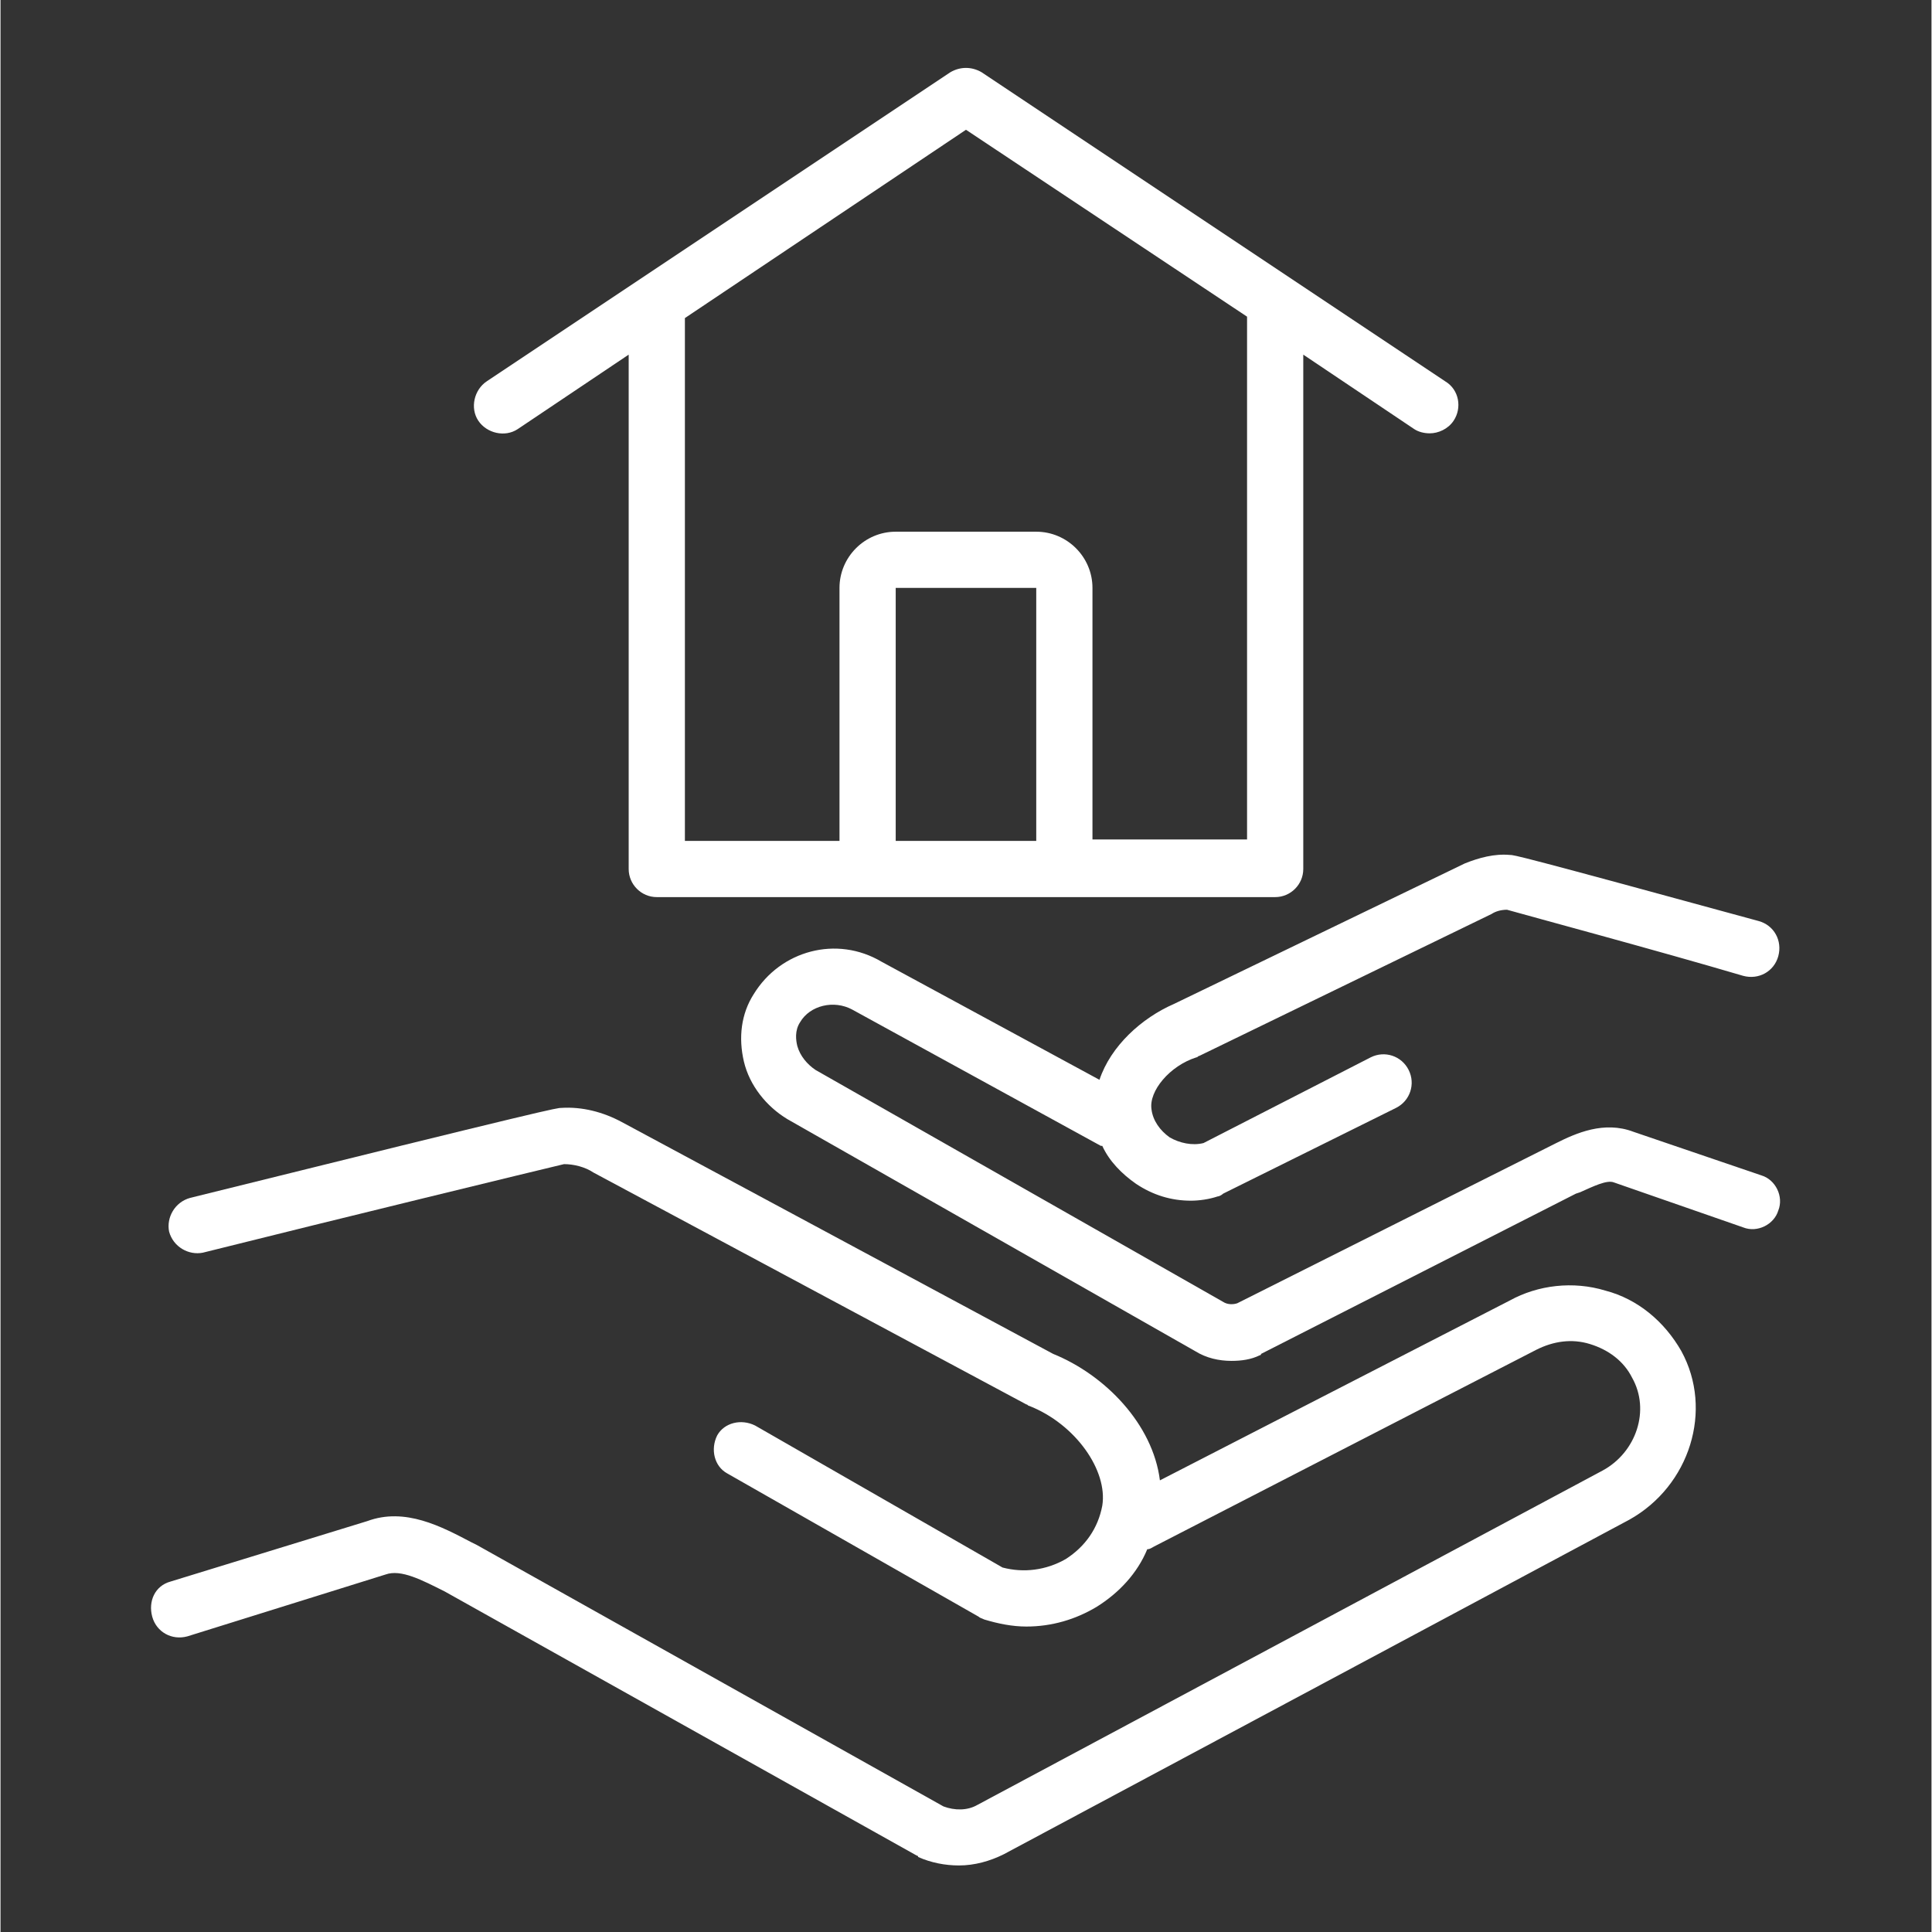 <?xml version="1.0" encoding="UTF-8"?>
<svg xmlns="http://www.w3.org/2000/svg" xmlns:xlink="http://www.w3.org/1999/xlink" width="300" zoomAndPan="magnify" viewBox="0 0 224.88 225" height="300" preserveAspectRatio="xMidYMid meet" version="1.0">
  <rect x="0" y="0" width="224.88" height="225" fill="#333333" stroke="none"/>
  <defs>
    <clipPath id="e8f9b34237">
      <path d="M 17.18 129 L 198 129 L 198 217.273 L 17.18 217.273 Z M 17.18 129 " clip-rule="nonzero"></path>
    </clipPath>
    <clipPath id="4918846f02">
      <path d="M 86 99 L 207.578 99 L 207.578 159 L 86 159 Z M 86 99 " clip-rule="nonzero"></path>
    </clipPath>
    <clipPath id="28a5b34a9e">
      <path d="M 55 7.383 L 170 7.383 L 170 105 L 55 105 Z M 55 7.383 " clip-rule="nonzero"></path>
    </clipPath>
  </defs>
  <g clip-path="url(#e8f9b34237)">
    <path fill="#ffffff" d="M 21.762 190.57 L 44.84 183.367 C 46.641 182.715 49.094 184.023 51.715 185.332 L 106.707 216.102 C 106.707 216.102 106.871 216.102 106.871 216.266 C 108.344 216.922 109.98 217.25 111.617 217.25 C 113.418 217.25 115.219 216.758 116.855 215.938 L 189.691 176.984 C 196.727 173.059 199.512 164.219 195.746 157.344 C 193.781 153.906 190.672 151.289 186.906 150.305 C 183.145 149.16 179.051 149.652 175.777 151.453 L 135.023 172.402 C 134.203 165.855 128.641 160.125 122.586 157.672 L 72.336 130.664 C 70.207 129.52 67.754 128.863 65.297 129.027 C 64.809 129.027 64.316 129.027 22.09 139.504 C 20.289 139.996 19.305 141.797 19.633 143.434 C 20.125 145.234 21.926 146.215 23.562 145.887 C 39.273 141.957 62.844 136.23 65.625 135.574 C 66.773 135.574 68.082 135.902 69.062 136.559 L 119.473 163.562 C 119.637 163.562 119.637 163.727 119.801 163.727 C 125.203 165.855 128.969 171.258 128.312 175.348 C 127.82 177.969 126.348 180.094 124.059 181.566 C 121.766 182.879 119.148 183.203 116.691 182.551 L 87.887 166.02 C 86.25 165.199 84.285 165.691 83.465 167.164 C 82.648 168.801 83.141 170.766 84.613 171.582 L 113.91 188.277 C 114.074 188.441 114.238 188.441 114.562 188.605 C 116.199 189.098 117.836 189.426 119.473 189.426 C 122.422 189.426 125.203 188.605 127.656 187.133 C 130.277 185.496 132.406 183.203 133.551 180.422 C 133.879 180.422 134.043 180.258 134.367 180.094 L 178.887 157.18 C 180.852 156.199 182.98 155.871 185.105 156.527 C 187.234 157.18 189.035 158.488 190.016 160.453 C 192.145 164.219 190.508 169.129 186.582 171.258 L 113.746 210.211 C 112.602 210.867 111.129 210.867 109.816 210.375 L 55.477 179.93 L 54.824 179.605 C 51.387 177.805 47.129 175.512 42.711 177.148 L 19.797 184.188 C 17.996 184.676 17.18 186.477 17.668 188.277 C 18.16 190.078 19.961 191.062 21.762 190.57 Z M 21.762 190.57 " fill-opacity="1" fill-rule="nonzero"></path>
  </g>
  <g clip-path="url(#4918846f02)">
    <path fill="#ffffff" d="M 127.984 125.754 L 102.617 112.008 C 97.379 108.898 90.832 110.699 87.723 115.77 C 86.25 118.062 85.922 120.844 86.574 123.629 C 87.23 126.41 89.195 128.863 91.648 130.34 L 139.113 157.344 C 140.426 158.164 141.898 158.488 143.371 158.488 C 144.516 158.488 145.66 158.328 146.645 157.836 C 146.645 157.836 146.809 157.836 146.809 157.672 L 183.469 139.012 L 183.961 138.848 C 185.434 138.195 187.07 137.375 187.891 137.703 L 202.949 142.941 C 204.586 143.598 206.547 142.613 207.039 140.977 C 207.695 139.34 206.711 137.375 205.074 136.887 L 190.18 131.812 C 186.742 130.5 183.469 131.977 181.18 133.121 L 144.023 151.781 C 143.535 151.941 142.879 151.941 142.387 151.617 L 94.922 124.609 C 93.941 123.953 93.121 122.973 92.797 121.828 C 92.633 121.172 92.469 120.027 93.121 119.043 C 94.27 117.082 97.051 116.426 99.18 117.57 L 128.148 133.449 C 128.148 133.449 128.312 133.449 128.312 133.449 C 129.133 135.25 130.605 136.723 132.242 137.867 C 134.203 139.176 136.332 139.832 138.625 139.832 C 139.605 139.832 140.75 139.668 141.734 139.34 C 141.898 139.34 142.227 139.176 142.387 139.012 L 162.52 129.027 C 164.156 128.211 164.812 126.246 163.992 124.609 C 163.176 122.973 161.211 122.316 159.574 123.137 L 140.098 133.121 C 138.789 133.449 137.316 133.121 136.168 132.465 C 135.023 131.648 134.203 130.5 134.043 129.191 C 133.715 127.066 136.168 124.117 139.277 123.137 C 139.441 123.137 139.441 122.973 139.605 122.973 L 173.648 106.441 C 174.141 106.113 174.797 105.949 175.449 105.949 C 177.742 106.605 192.965 110.699 202.949 113.645 C 204.746 114.133 206.547 113.152 207.039 111.352 C 207.531 109.551 206.547 107.75 204.746 107.262 C 176.598 99.566 176.27 99.566 175.777 99.566 C 173.977 99.402 172.176 99.895 170.539 100.551 L 136.66 116.918 C 132.895 118.555 129.293 121.828 127.984 125.754 Z M 127.984 125.754 " fill-opacity="1" fill-rule="nonzero"></path>
  </g>
  <g clip-path="url(#28a5b34a9e)">
    <path fill="#ffffff" d="M 60.227 49.977 L 73.156 41.301 L 73.156 101.203 C 73.156 103.004 74.629 104.477 76.43 104.477 L 148.445 104.477 C 150.246 104.477 151.719 103.004 151.719 101.203 L 151.719 41.301 L 164.648 49.977 C 165.141 50.301 165.793 50.465 166.449 50.465 C 167.43 50.465 168.578 49.977 169.23 48.992 C 170.215 47.52 169.887 45.391 168.25 44.41 L 114.238 8.402 C 113.09 7.746 111.781 7.746 110.637 8.402 L 56.625 44.41 C 55.152 45.391 54.66 47.52 55.641 48.992 C 56.625 50.465 58.75 50.957 60.227 49.977 Z M 104.254 97.93 L 104.254 68.469 L 120.621 68.469 L 120.621 97.93 Z M 112.438 15.113 L 145.172 36.879 C 145.172 37.043 145.172 37.207 145.172 37.207 L 145.172 97.766 L 127.168 97.766 L 127.168 68.469 C 127.168 64.867 124.223 61.922 120.621 61.922 L 104.254 61.922 C 100.652 61.922 97.707 64.867 97.707 68.469 L 97.707 97.93 L 79.703 97.93 L 79.703 37.371 C 79.703 37.207 79.703 37.043 79.703 37.043 Z M 112.438 15.113 " fill-opacity="1" fill-rule="nonzero"></path>
  </g>
</svg>
